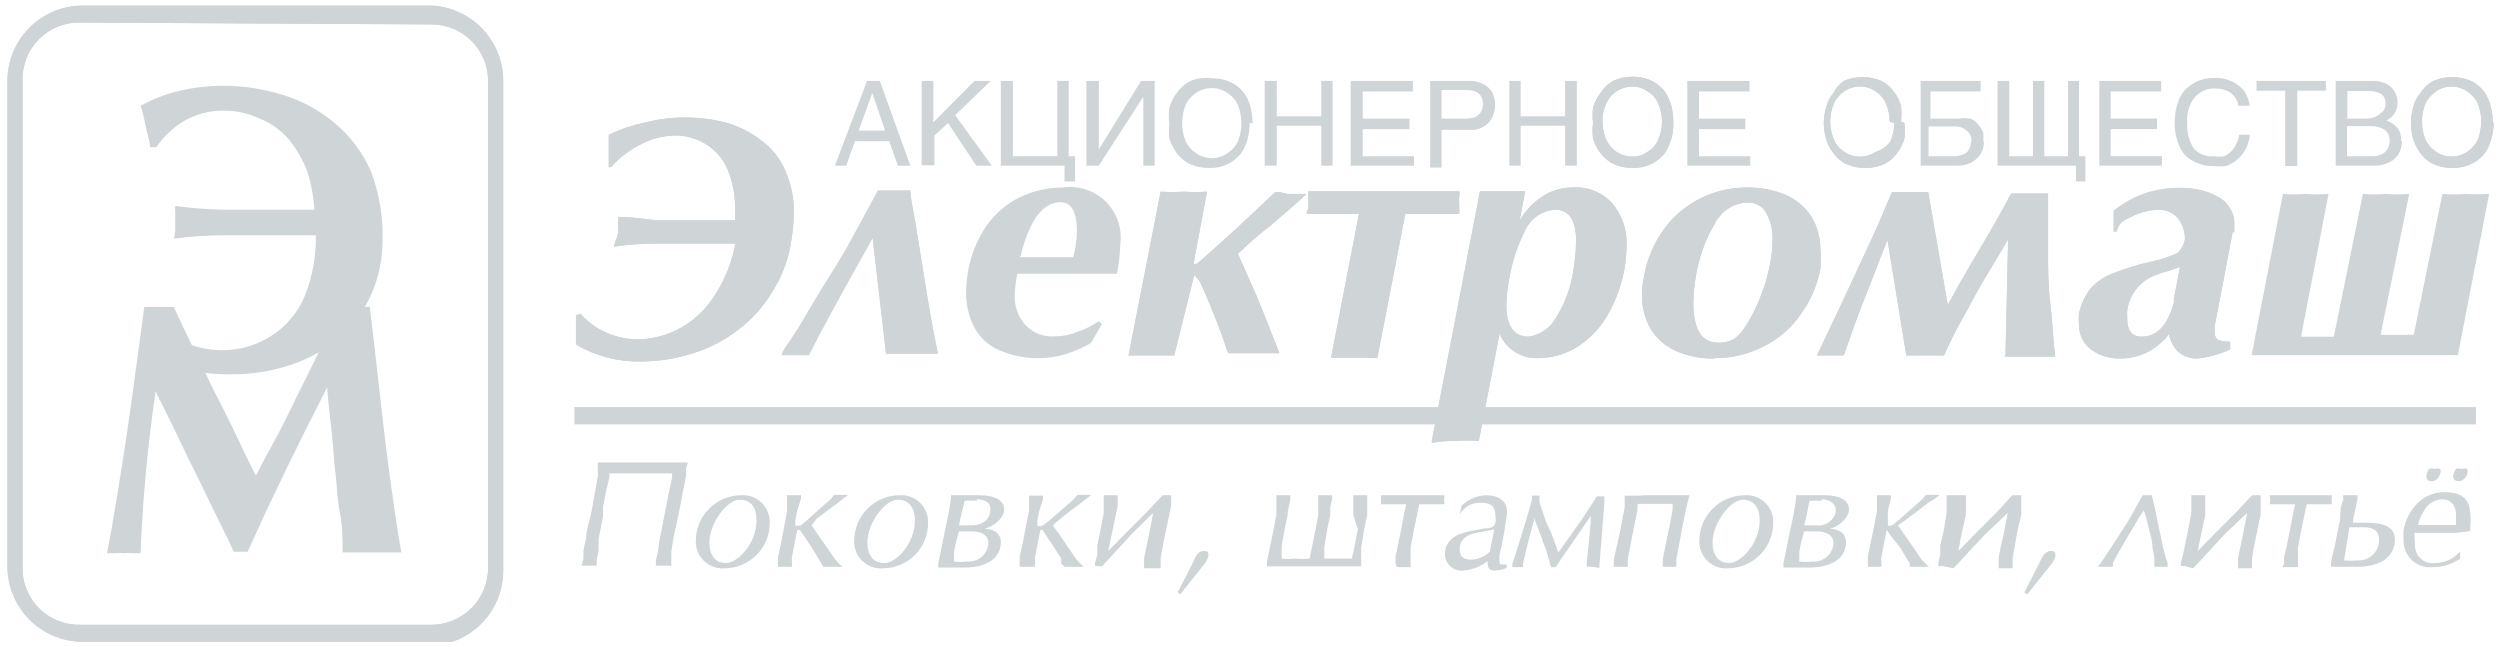 <?xml version="1.0" encoding="UTF-8"?> <svg xmlns="http://www.w3.org/2000/svg" width="224" height="58" viewBox="0 0 224 58" fill="none"> <g clip-path="url(#clip0_972_4688)"> <path d="M65.758 21.829H58.766C57.512 21.831 56.259 21.921 55.017 22.099C55.051 21.865 55.119 21.637 55.22 21.424C55.315 21.21 55.372 20.982 55.389 20.749C55.413 20.536 55.413 20.32 55.389 20.108V19.433C56.976 19.433 58.226 19.736 59.104 19.736H65.86C65.86 19.5 65.86 19.23 65.86 18.791C65.893 17.64 65.698 16.493 65.285 15.416C64.938 14.459 64.301 13.633 63.461 13.054C62.539 12.423 61.438 12.104 60.32 12.143C59.292 12.186 58.286 12.463 57.381 12.953C56.38 13.451 55.485 14.138 54.747 14.978H54.544V13.999C54.544 13.628 54.544 13.324 54.544 12.953C54.544 12.582 54.544 12.312 54.544 12.075C55.553 11.585 56.62 11.222 57.719 10.996C60.134 10.368 62.668 10.368 65.083 10.996C66.235 11.328 67.313 11.878 68.258 12.616C69.2 13.319 69.935 14.264 70.386 15.349C70.91 16.55 71.164 17.852 71.129 19.163C71.104 20.114 71.003 21.062 70.825 21.997C70.559 23.489 69.996 24.912 69.17 26.182C68.389 27.497 67.356 28.643 66.13 29.557C64.926 30.489 63.565 31.198 62.11 31.649C60.604 32.133 59.032 32.384 57.449 32.392C55.398 32.436 53.375 31.91 51.605 30.873V28.274L52.011 28.106C52.624 28.813 53.385 29.377 54.24 29.759C55.097 30.162 56.029 30.381 56.976 30.401C58.422 30.416 59.845 30.043 61.097 29.321C62.367 28.575 63.425 27.518 64.171 26.25C65.028 24.89 65.613 23.377 65.893 21.795" fill="#CFD4D7"></path> <path d="M65.758 21.829H58.766C57.512 21.831 56.259 21.921 55.017 22.099C55.051 21.865 55.119 21.637 55.22 21.424C55.315 21.21 55.372 20.982 55.389 20.749C55.413 20.536 55.413 20.32 55.389 20.108V19.433C56.976 19.433 58.226 19.736 59.104 19.736H65.86C65.86 19.5 65.86 19.23 65.86 18.791C65.893 17.64 65.698 16.493 65.285 15.416C64.938 14.459 64.301 13.633 63.461 13.054C62.539 12.423 61.438 12.104 60.32 12.143C59.292 12.186 58.286 12.463 57.381 12.953C56.38 13.451 55.485 14.138 54.747 14.978H54.544V13.999C54.544 13.628 54.544 13.324 54.544 12.953C54.544 12.582 54.544 12.312 54.544 12.075C55.553 11.585 56.62 11.222 57.719 10.996C60.134 10.368 62.668 10.368 65.083 10.996C66.235 11.328 67.313 11.878 68.258 12.616C69.2 13.319 69.935 14.264 70.386 15.349C70.91 16.55 71.164 17.852 71.129 19.163C71.104 20.114 71.003 21.062 70.825 21.997C70.559 23.489 69.996 24.912 69.17 26.182C68.389 27.497 67.356 28.643 66.13 29.557C64.926 30.489 63.565 31.198 62.11 31.649C60.604 32.133 59.032 32.384 57.449 32.392C55.398 32.436 53.375 31.91 51.605 30.873V28.274L52.011 28.106C52.624 28.813 53.385 29.377 54.24 29.759C55.097 30.162 56.029 30.381 56.976 30.401C58.422 30.416 59.845 30.043 61.097 29.321C62.367 28.575 63.425 27.518 64.171 26.25C65.028 24.89 65.613 23.377 65.893 21.795" fill="#CFD4D7"></path> <path d="M79.405 31.818L78.189 21.322C75.555 26.013 73.629 29.489 72.481 31.818H71.265H70.049C70.114 31.562 70.229 31.321 70.387 31.109C71.265 29.861 71.974 28.679 72.616 27.566C73.258 26.452 74.237 24.9 74.913 23.82C75.588 22.74 76.23 21.592 76.838 20.445C77.446 19.297 78.054 18.251 78.662 17.07H81.567C81.567 17.711 81.803 18.656 82.006 19.905C82.209 21.154 82.445 22.504 82.682 24.056C82.918 25.608 83.155 26.924 83.323 27.971C83.492 29.017 83.763 30.265 84.033 31.683H80.655H79.439" fill="#CFD4D7"></path> <path d="M79.405 31.818L78.189 21.322C75.555 26.013 73.629 29.489 72.481 31.818H71.265H70.049C70.114 31.562 70.229 31.321 70.387 31.109C71.265 29.861 71.974 28.679 72.616 27.566C73.258 26.452 74.237 24.9 74.913 23.82C75.588 22.74 76.23 21.592 76.838 20.445C77.446 19.297 78.054 18.251 78.662 17.07H81.567C81.567 17.711 81.803 18.656 82.006 19.905C82.209 21.154 82.445 22.504 82.682 24.056C82.918 25.608 83.155 26.924 83.323 27.971C83.492 29.017 83.763 30.265 84.033 31.683H80.655H79.439" fill="#CFD4D7"></path> <path d="M100.143 24.528H91.158C91.028 25.128 90.949 25.738 90.922 26.351C90.864 27.361 91.203 28.354 91.868 29.118C92.223 29.485 92.656 29.767 93.136 29.942C93.616 30.118 94.129 30.182 94.638 30.131C95.289 30.129 95.934 29.991 96.529 29.726C97.214 29.507 97.863 29.189 98.454 28.781L98.725 29.051L97.745 30.738C97.04 31.145 96.293 31.473 95.516 31.717C94.752 31.964 93.954 32.089 93.151 32.088C91.909 32.121 90.675 31.879 89.537 31.379C88.583 30.981 87.795 30.266 87.308 29.354C86.771 28.313 86.515 27.15 86.565 25.98C86.593 25.357 86.66 24.737 86.767 24.123C87.036 22.765 87.563 21.47 88.321 20.31C89.084 19.214 90.105 18.322 91.293 17.711C92.524 17.11 93.876 16.798 95.246 16.8C95.937 16.701 96.642 16.762 97.306 16.98C97.969 17.198 98.574 17.567 99.071 18.057C99.568 18.548 99.945 19.146 100.172 19.806C100.399 20.466 100.47 21.17 100.38 21.862C100.358 22.758 100.256 23.651 100.076 24.528M91.361 23.044H96.157C96.366 22.296 96.479 21.525 96.495 20.749C96.495 18.994 95.989 18.116 95.043 18.116C93.421 18.116 92.239 19.736 91.429 22.976" fill="#CFD4D7"></path> <path d="M101.123 31.818L103.994 17.171C104.681 17.218 105.369 17.218 106.055 17.171C106.752 17.219 107.452 17.219 108.149 17.171L106.933 23.651H107.203C107.609 23.347 108.149 22.841 108.757 22.301C109.365 21.761 110.108 21.086 110.818 20.445L112.473 18.893L114.263 17.205H114.634L115.344 17.374H116.121H116.526H117.066C116.323 18.083 115.276 18.994 113.925 20.141C112.873 20.948 111.869 21.816 110.919 22.74L112.608 26.553C113.182 27.937 113.858 29.624 114.634 31.649H113.486H111.189H110.041C109.359 29.596 108.57 27.579 107.676 25.608C107.543 25.237 107.309 24.91 107.001 24.663L105.21 31.852H104.163H100.988" fill="#CFD4D7"></path> <path d="M101.123 31.818L103.994 17.171C104.681 17.218 105.369 17.218 106.055 17.171C106.752 17.219 107.452 17.219 108.149 17.171L106.933 23.651H107.203C107.609 23.347 108.149 22.841 108.757 22.301C109.365 21.761 110.108 21.086 110.818 20.445L112.473 18.893L114.263 17.205H114.634L115.344 17.374H116.121H116.526H117.066C116.323 18.083 115.276 18.994 113.925 20.141C112.873 20.948 111.869 21.816 110.919 22.74L112.608 26.553C113.182 27.937 113.858 29.624 114.634 31.649H113.486H111.189H110.041C109.359 29.596 108.57 27.579 107.676 25.608C107.543 25.237 107.309 24.91 107.001 24.663L105.21 31.852H104.163H100.988" fill="#CFD4D7"></path> <path d="M130.544 19.163H129.429H127.909H125.916L123.417 32.054C123.079 32.082 122.741 32.082 122.403 32.054H120.309C119.961 32.08 119.611 32.08 119.262 32.054L121.762 19.163H119.802H118.147H117.066C117.075 18.992 117.134 18.828 117.235 18.69C117.235 18.42 117.235 18.251 117.235 18.15V17.644C117.235 17.408 117.235 17.273 117.235 17.138H130.746C130.784 17.304 130.784 17.477 130.746 17.644C130.72 17.823 130.72 18.005 130.746 18.184C130.746 18.184 130.746 18.454 130.746 18.69C130.769 18.847 130.769 19.006 130.746 19.163" fill="#CFD4D7"></path> <path d="M130.544 19.163H129.429H127.909H125.916L123.417 32.054C123.079 32.082 122.741 32.082 122.403 32.054H120.309C119.961 32.08 119.611 32.08 119.262 32.054L121.762 19.163H119.802H118.147H117.066C117.075 18.992 117.134 18.828 117.235 18.69C117.235 18.42 117.235 18.251 117.235 18.15V17.644C117.235 17.408 117.235 17.273 117.235 17.138H130.746C130.784 17.304 130.784 17.477 130.746 17.644C130.72 17.823 130.72 18.005 130.746 18.184C130.746 18.184 130.746 18.454 130.746 18.69C130.769 18.847 130.769 19.006 130.746 19.163" fill="#CFD4D7"></path> <path d="M128.281 39.546L132.605 17.138H136.658L136.151 19.77C136.653 18.905 137.346 18.166 138.178 17.61C138.972 17.091 139.898 16.81 140.847 16.8C141.517 16.744 142.192 16.842 142.819 17.088C143.446 17.334 144.007 17.72 144.461 18.218C145.334 19.253 145.791 20.576 145.744 21.93C145.732 22.676 145.664 23.421 145.542 24.157C145.257 25.712 144.684 27.2 143.853 28.544C143.164 29.637 142.227 30.55 141.117 31.21C140.087 31.794 138.922 32.096 137.739 32.088C137.02 32.108 136.311 31.909 135.708 31.517C135.105 31.125 134.635 30.559 134.361 29.894L132.503 39.512C131.818 39.453 131.129 39.453 130.443 39.512C129.835 39.512 129.126 39.512 128.315 39.681M136.962 30.164C137.466 30.09 137.947 29.902 138.368 29.616C138.789 29.329 139.14 28.952 139.394 28.511C140.145 27.314 140.66 25.985 140.914 24.596C141.093 23.604 141.195 22.6 141.218 21.592C141.218 19.736 140.576 18.791 139.36 18.791C138.782 18.822 138.224 19.012 137.748 19.339C137.271 19.667 136.894 20.119 136.658 20.647C135.996 21.933 135.53 23.309 135.273 24.731C135.095 25.586 134.993 26.456 134.969 27.329C134.969 29.186 135.645 30.164 136.962 30.164" fill="#CFD4D7"></path> <path d="M128.281 39.546L132.605 17.138H136.658L136.151 19.77C136.653 18.905 137.346 18.166 138.178 17.61C138.972 17.091 139.898 16.81 140.847 16.8C141.517 16.744 142.192 16.842 142.819 17.088C143.446 17.334 144.007 17.72 144.461 18.218C145.334 19.253 145.791 20.576 145.744 21.93C145.732 22.676 145.664 23.421 145.542 24.157C145.257 25.712 144.684 27.2 143.853 28.544C143.164 29.637 142.227 30.55 141.117 31.21C140.087 31.794 138.922 32.096 137.739 32.088C137.02 32.108 136.311 31.909 135.708 31.517C135.105 31.125 134.635 30.559 134.361 29.894L132.503 39.512C131.818 39.453 131.129 39.453 130.443 39.512C129.835 39.512 129.126 39.512 128.315 39.681M136.962 30.164C137.466 30.09 137.947 29.902 138.368 29.616C138.789 29.329 139.14 28.952 139.394 28.511C140.145 27.314 140.66 25.985 140.914 24.596C141.093 23.604 141.195 22.6 141.218 21.592C141.218 19.736 140.576 18.791 139.36 18.791C138.782 18.822 138.224 19.012 137.748 19.339C137.271 19.667 136.894 20.119 136.658 20.647C135.996 21.933 135.53 23.309 135.273 24.731C135.095 25.586 134.993 26.456 134.969 27.329C134.969 29.186 135.645 30.164 136.962 30.164" fill="#CFD4D7"></path> <path d="M153.546 32.122C152.384 32.146 151.231 31.916 150.169 31.447C149.236 31.033 148.448 30.352 147.905 29.489C147.373 28.567 147.104 27.517 147.129 26.452C147.119 25.896 147.176 25.341 147.297 24.798C147.498 23.61 147.91 22.467 148.513 21.424C149.571 19.553 151.259 18.118 153.276 17.374C154.357 16.977 155.502 16.782 156.654 16.8C157.814 16.792 158.964 17.022 160.032 17.475C160.954 17.888 161.739 18.555 162.295 19.399C162.849 20.313 163.131 21.367 163.105 22.436C163.17 22.985 163.17 23.54 163.105 24.09C162.824 25.579 162.213 26.986 161.315 28.207C160.457 29.439 159.293 30.427 157.937 31.076C156.621 31.75 155.161 32.098 153.681 32.088M156.586 18.15C155.983 18.167 155.396 18.345 154.885 18.666C154.374 18.986 153.959 19.437 153.681 19.973C152.816 21.426 152.232 23.028 151.959 24.697C151.816 25.5 151.737 26.312 151.722 27.127C151.722 29.489 152.465 30.704 153.952 30.704C155.438 30.704 155.978 29.996 156.823 28.544C157.676 26.995 158.28 25.321 158.613 23.584C158.746 22.905 158.813 22.216 158.816 21.525C158.863 20.666 158.663 19.811 158.241 19.061C158.078 18.77 157.836 18.531 157.544 18.37C157.251 18.209 156.92 18.133 156.586 18.15" fill="#CFD4D7"></path> <path d="M153.546 32.122C152.384 32.146 151.231 31.916 150.169 31.447C149.236 31.033 148.448 30.352 147.905 29.489C147.373 28.567 147.104 27.517 147.129 26.452C147.119 25.896 147.176 25.341 147.297 24.798C147.498 23.61 147.91 22.467 148.513 21.424C149.571 19.553 151.259 18.118 153.276 17.374C154.357 16.977 155.502 16.782 156.654 16.8C157.814 16.792 158.964 17.022 160.032 17.475C160.954 17.888 161.739 18.555 162.295 19.399C162.849 20.313 163.131 21.367 163.105 22.436C163.17 22.985 163.17 23.54 163.105 24.09C162.824 25.579 162.213 26.986 161.315 28.207C160.457 29.439 159.293 30.427 157.937 31.076C156.621 31.75 155.161 32.098 153.681 32.088M156.586 18.15C155.983 18.167 155.396 18.345 154.885 18.666C154.374 18.986 153.959 19.437 153.681 19.973C152.816 21.426 152.232 23.028 151.959 24.697C151.816 25.5 151.737 26.312 151.722 27.127C151.722 29.489 152.465 30.704 153.952 30.704C155.438 30.704 155.978 29.996 156.823 28.544C157.676 26.995 158.28 25.321 158.613 23.584C158.746 22.905 158.813 22.216 158.816 21.525C158.863 20.666 158.663 19.811 158.241 19.061C158.078 18.77 157.836 18.531 157.544 18.37C157.251 18.209 156.92 18.133 156.586 18.15" fill="#CFD4D7"></path> <path d="M179.69 31.818L179.926 21.457L177.629 25.305C177.055 26.25 176.515 27.363 175.873 28.477C175.231 29.591 174.691 30.738 174.184 31.852H170.806L169.117 21.491C168.273 23.651 167.563 25.507 166.955 27.026C166.347 28.544 165.807 30.164 165.199 31.852H162.801C163.24 30.907 163.949 29.388 164.929 27.363L167.361 22.132C168.036 20.715 168.746 19.061 169.523 17.205H169.995H170.637H171.921H172.326H172.765L174.522 27.329L175.636 25.305L177.089 22.807C177.73 21.727 178.338 20.715 178.845 19.804C179.352 18.892 179.825 18.049 180.196 17.34H180.635H181.041H182.662H183.067H183.506C183.506 19.297 183.506 21.019 183.506 22.503C183.506 23.988 183.506 25.608 183.709 27.228C183.912 28.848 183.946 30.401 184.148 31.953H180.77H179.622" fill="#CFD4D7"></path> <path d="M179.69 31.818L179.926 21.457L177.629 25.305C177.055 26.25 176.515 27.363 175.873 28.477C175.231 29.591 174.691 30.738 174.184 31.852H170.806L169.117 21.491C168.273 23.651 167.563 25.507 166.955 27.026C166.347 28.544 165.807 30.164 165.199 31.852H162.801C163.24 30.907 163.949 29.388 164.929 27.363L167.361 22.132C168.036 20.715 168.746 19.061 169.523 17.205H169.995H170.637H171.921H172.326H172.765L174.522 27.329L175.636 25.305L177.089 22.807C177.73 21.727 178.338 20.715 178.845 19.804C179.352 18.892 179.825 18.049 180.196 17.34H180.635H181.041H182.662H183.067H183.506C183.506 19.297 183.506 21.019 183.506 22.503C183.506 23.988 183.506 25.608 183.709 27.228C183.912 28.848 183.946 30.401 184.148 31.953H180.77H179.622" fill="#CFD4D7"></path> <path d="M200.058 20.749L198.437 29.219C198.424 29.41 198.424 29.602 198.437 29.793C198.429 29.914 198.449 30.034 198.496 30.146C198.543 30.257 198.615 30.356 198.707 30.434C199.062 30.571 199.442 30.629 199.822 30.603V31.312C198.894 31.743 197.901 32.016 196.883 32.122C196.27 32.138 195.67 31.935 195.194 31.548C194.746 31.113 194.449 30.545 194.35 29.928C193.831 30.599 193.175 31.151 192.424 31.548C191.68 31.921 190.859 32.118 190.026 32.122C189.087 32.158 188.161 31.886 187.392 31.346C187.044 31.087 186.763 30.751 186.569 30.364C186.376 29.977 186.276 29.551 186.277 29.118C186.244 28.781 186.244 28.442 186.277 28.106C186.442 27.296 186.788 26.535 187.29 25.878C187.841 25.257 188.537 24.782 189.317 24.495C190.415 24.062 191.544 23.712 192.695 23.448C193.522 23.287 194.328 23.027 195.093 22.672C195.446 22.353 195.683 21.926 195.768 21.457C195.789 20.745 195.548 20.049 195.093 19.5C194.876 19.271 194.614 19.089 194.323 18.967C194.033 18.845 193.719 18.785 193.404 18.791C192.804 18.809 192.211 18.922 191.647 19.129C191.101 19.326 190.579 19.586 190.094 19.905C189.875 20.142 189.724 20.434 189.655 20.749H189.384V18.892C190.183 18.241 191.085 17.728 192.053 17.374C193.062 17.02 194.124 16.838 195.194 16.834C195.807 16.82 196.419 16.877 197.018 17.003C197.576 17.102 198.113 17.296 198.606 17.576C199.082 17.791 199.482 18.144 199.754 18.589C200.063 19.033 200.218 19.567 200.193 20.108C200.193 20.31 200.193 20.58 200.193 20.85M194.755 26.891L195.329 23.921L194.35 24.258C193.924 24.363 193.506 24.498 193.1 24.663C192.752 24.802 192.423 24.984 192.12 25.203C191.3 25.829 190.756 26.749 190.6 27.768C190.584 28.038 190.584 28.308 190.6 28.578C190.6 29.624 191.039 30.164 191.884 30.164C193.336 30.164 194.316 29.051 194.856 26.79" fill="#CFD4D7"></path> <path d="M200.058 20.749L198.437 29.219C198.424 29.41 198.424 29.602 198.437 29.793C198.429 29.914 198.449 30.034 198.496 30.146C198.543 30.257 198.615 30.356 198.707 30.434C199.062 30.571 199.442 30.629 199.822 30.603V31.312C198.894 31.743 197.901 32.016 196.883 32.122C196.27 32.138 195.67 31.935 195.194 31.548C194.746 31.113 194.449 30.545 194.35 29.928C193.831 30.599 193.175 31.151 192.424 31.548C191.68 31.921 190.859 32.118 190.026 32.122C189.087 32.158 188.161 31.886 187.392 31.346C187.044 31.087 186.763 30.751 186.569 30.364C186.376 29.977 186.276 29.551 186.277 29.118C186.244 28.781 186.244 28.442 186.277 28.106C186.442 27.296 186.788 26.535 187.29 25.878C187.841 25.257 188.537 24.782 189.317 24.495C190.415 24.062 191.544 23.712 192.695 23.448C193.522 23.287 194.328 23.027 195.093 22.672C195.446 22.353 195.683 21.926 195.768 21.457C195.789 20.745 195.548 20.049 195.093 19.5C194.876 19.271 194.614 19.089 194.323 18.967C194.033 18.845 193.719 18.785 193.404 18.791C192.804 18.809 192.211 18.922 191.647 19.129C191.101 19.326 190.579 19.586 190.094 19.905C189.875 20.142 189.724 20.434 189.655 20.749H189.384V18.892C190.183 18.241 191.085 17.728 192.053 17.374C193.062 17.02 194.124 16.838 195.194 16.834C195.807 16.82 196.419 16.877 197.018 17.003C197.576 17.102 198.113 17.296 198.606 17.576C199.082 17.791 199.482 18.144 199.754 18.589C200.063 19.033 200.218 19.567 200.193 20.108C200.193 20.31 200.193 20.58 200.193 20.85M194.755 26.891L195.329 23.921L194.35 24.258C193.924 24.363 193.506 24.498 193.1 24.663C192.752 24.802 192.423 24.984 192.12 25.203C191.3 25.829 190.756 26.749 190.6 27.768C190.584 28.038 190.584 28.308 190.6 28.578C190.6 29.624 191.039 30.164 191.884 30.164C193.336 30.164 194.316 29.051 194.856 26.79" fill="#CFD4D7"></path> <path d="M220.224 31.818H218.029H214.415H211.037C206.713 31.818 203.606 31.818 201.748 31.818L204.552 17.374C205.215 17.431 205.881 17.431 206.544 17.374C207.242 17.427 207.942 17.427 208.639 17.374L206.173 30.164H209.112L211.712 17.374C212.398 17.44 213.088 17.44 213.773 17.374C214.47 17.427 215.17 17.427 215.867 17.374L213.3 29.996H216.272L218.84 17.374C219.536 17.431 220.237 17.431 220.934 17.374C221.631 17.414 222.33 17.414 223.028 17.374L220.224 31.818Z" fill="#CFD4D7"></path> <path d="M81.566 14.843H80.451L79.674 12.649H76.601L75.824 14.843H74.811L77.682 7.25H78.83L81.566 14.843ZM79.303 11.704L78.154 8.329L76.939 11.704H79.303Z" fill="#CFD4D7"></path> <path d="M88.863 14.843H87.478L84.945 11.029L83.728 12.143V14.809H82.58V7.25H83.627V10.962L87.309 7.25H88.761L85.586 10.321L88.863 14.843Z" fill="#CFD4D7"></path> <path d="M96.328 16.26H95.382V14.843H89.674V7.25H90.755V13.999H94.74V7.25H95.754V13.999H96.328V16.294V16.26Z" fill="#CFD4D7"></path> <path d="M103.42 14.843H102.44V8.667L98.454 14.843H97.34V7.25H98.454V13.392L102.238 7.25H103.454V14.843H103.42Z" fill="#CFD4D7"></path> <path d="M111.966 11.029C111.975 11.496 111.918 11.962 111.797 12.413C111.691 12.874 111.496 13.309 111.223 13.695C110.888 14.143 110.448 14.501 109.941 14.736C109.434 14.972 108.876 15.078 108.318 15.045C107.712 15.058 107.111 14.931 106.561 14.674C106.11 14.439 105.717 14.104 105.413 13.695C105.139 13.3 104.923 12.869 104.771 12.413C104.724 11.953 104.724 11.489 104.771 11.029C104.709 10.57 104.709 10.105 104.771 9.646C104.909 9.184 105.126 8.75 105.413 8.363C105.729 7.893 106.159 7.51 106.663 7.25C107.275 7.012 107.937 6.931 108.588 7.013C109.183 7.001 109.773 7.128 110.311 7.385C110.775 7.616 111.179 7.951 111.493 8.363C111.76 8.753 111.954 9.187 112.067 9.646C112.169 10.1 112.226 10.564 112.236 11.029M111.223 11.029C111.226 10.475 111.123 9.925 110.919 9.409C110.718 8.964 110.388 8.588 109.973 8.329C109.568 8.044 109.084 7.89 108.588 7.891C108.082 7.892 107.588 8.045 107.169 8.329C106.762 8.598 106.436 8.971 106.224 9.409C106.029 9.928 105.926 10.476 105.92 11.029C105.912 11.584 106.016 12.135 106.224 12.649C106.436 13.088 106.762 13.461 107.169 13.729C107.588 14.014 108.082 14.166 108.588 14.168C109.084 14.168 109.568 14.015 109.973 13.729C110.388 13.471 110.718 13.095 110.919 12.649C111.129 12.136 111.233 11.584 111.223 11.029" fill="#CFD4D7"></path> <path d="M119.398 14.843H118.385V11.265H114.399V14.843H113.318V7.25H114.399V10.422H118.385V7.25H119.398V14.843Z" fill="#CFD4D7"></path> <path d="M126.66 14.843H121.02V7.25H126.593V8.194H122.1V10.624H126.289V11.569H122.1V13.999H126.694V14.877L126.66 14.843Z" fill="#CFD4D7"></path> <path d="M133.956 9.376C133.972 9.968 133.767 10.545 133.382 10.996C133.166 11.222 132.903 11.396 132.61 11.508C132.318 11.618 132.005 11.663 131.693 11.637H129.16V15.012H128.146V7.25H131.693C132.103 7.243 132.509 7.335 132.875 7.52C133.23 7.685 133.526 7.956 133.72 8.296C133.874 8.623 133.954 8.98 133.956 9.342M132.875 9.342C132.875 8.498 132.369 8.06 131.355 8.06H129.16V10.624H131.355C132.369 10.624 132.875 10.152 132.875 9.241" fill="#CFD4D7"></path> <path d="M141.284 14.843H140.237V11.265H136.252V14.843H135.238V7.25H136.252V10.422H140.237V7.25H141.284V14.843Z" fill="#CFD4D7"></path> <path d="M149.932 11.029C149.941 11.496 149.884 11.962 149.763 12.413C149.628 12.863 149.435 13.294 149.189 13.695C148.867 14.1 148.464 14.433 148.007 14.674C147.459 14.934 146.857 15.062 146.251 15.045C145.656 15.054 145.066 14.927 144.528 14.674C144.076 14.439 143.683 14.104 143.379 13.695C143.093 13.308 142.875 12.874 142.738 12.413C142.673 11.954 142.673 11.488 142.738 11.029C142.676 10.57 142.676 10.105 142.738 9.646C142.875 9.184 143.093 8.75 143.379 8.363C143.667 7.905 144.061 7.524 144.528 7.25C145.065 6.993 145.655 6.866 146.251 6.878C146.857 6.862 147.459 6.989 148.007 7.25C148.471 7.481 148.876 7.816 149.189 8.228C149.442 8.625 149.636 9.057 149.763 9.511C149.865 9.965 149.922 10.429 149.932 10.894M148.919 10.894C148.911 10.338 148.796 9.788 148.581 9.274C148.392 8.821 148.06 8.442 147.635 8.194C147.232 7.905 146.747 7.751 146.251 7.756C145.744 7.757 145.25 7.91 144.832 8.194C144.426 8.455 144.108 8.831 143.92 9.274C143.682 9.781 143.566 10.335 143.582 10.894C143.587 11.451 143.701 12.002 143.92 12.514C144.121 12.964 144.448 13.347 144.861 13.616C145.275 13.886 145.757 14.03 146.251 14.033C146.747 14.038 147.232 13.884 147.635 13.594C148.06 13.346 148.392 12.967 148.581 12.514C148.803 12.003 148.918 11.452 148.919 10.894" fill="#CFD4D7"></path> <path d="M149.932 11.029C149.941 11.496 149.884 11.962 149.763 12.413C149.628 12.863 149.435 13.294 149.189 13.695C148.867 14.1 148.464 14.433 148.007 14.674C147.459 14.934 146.857 15.062 146.251 15.045C145.656 15.054 145.066 14.927 144.528 14.674C144.076 14.439 143.683 14.104 143.379 13.695C143.093 13.308 142.875 12.874 142.738 12.413C142.673 11.954 142.673 11.488 142.738 11.029C142.676 10.57 142.676 10.105 142.738 9.646C142.875 9.184 143.093 8.75 143.379 8.363C143.667 7.905 144.061 7.524 144.528 7.25C145.065 6.993 145.655 6.866 146.251 6.878C146.857 6.862 147.459 6.989 148.007 7.25C148.471 7.481 148.876 7.816 149.189 8.228C149.442 8.625 149.636 9.057 149.763 9.511C149.865 9.965 149.922 10.429 149.932 10.894M148.919 10.894C148.911 10.338 148.796 9.788 148.581 9.274C148.392 8.821 148.06 8.442 147.635 8.194C147.232 7.905 146.747 7.751 146.251 7.756C145.744 7.757 145.25 7.91 144.832 8.194C144.426 8.455 144.108 8.831 143.92 9.274C143.682 9.781 143.566 10.335 143.582 10.894C143.587 11.451 143.701 12.002 143.92 12.514C144.121 12.964 144.448 13.347 144.861 13.616C145.275 13.886 145.757 14.03 146.251 14.033C146.747 14.038 147.232 13.884 147.635 13.594C148.06 13.346 148.392 12.967 148.581 12.514C148.803 12.003 148.918 11.452 148.919 10.894" fill="#CFD4D7"></path> <path d="M156.856 14.843H151.182V7.25H156.755V8.194H152.229V10.624H156.383V11.569H152.229V13.999H156.823V14.877L156.856 14.843Z" fill="#CFD4D7"></path> <path d="M170.639 11.029C170.686 11.489 170.686 11.953 170.639 12.413C170.508 12.877 170.29 13.312 169.997 13.695C169.708 14.105 169.326 14.44 168.882 14.674C168.334 14.934 167.732 15.062 167.126 15.045C166.519 15.058 165.918 14.931 165.369 14.674C164.926 14.44 164.544 14.105 164.255 13.695C163.951 13.319 163.732 12.881 163.613 12.413C163.482 11.963 163.414 11.498 163.41 11.029C163.416 10.561 163.484 10.096 163.613 9.646C163.722 9.174 163.942 8.734 164.255 8.363C164.479 7.924 164.803 7.542 165.2 7.25C165.735 7.023 166.309 6.906 166.889 6.906C167.47 6.906 168.044 7.023 168.578 7.25C169.029 7.473 169.414 7.81 169.693 8.228C169.996 8.605 170.215 9.042 170.335 9.511C170.38 9.971 170.38 10.434 170.335 10.894M169.321 10.894C169.313 10.338 169.199 9.788 168.983 9.274C168.795 8.831 168.477 8.455 168.071 8.194C167.654 7.907 167.16 7.753 166.653 7.753C166.146 7.753 165.651 7.907 165.234 8.194C164.828 8.455 164.511 8.831 164.322 9.274C164.1 9.786 163.985 10.337 163.984 10.894C163.989 11.451 164.104 12.002 164.322 12.514C164.511 12.958 164.828 13.334 165.234 13.594C165.651 13.882 166.146 14.035 166.653 14.035C167.16 14.035 167.654 13.882 168.071 13.594C168.607 13.441 169.073 13.107 169.389 12.649C169.611 12.138 169.726 11.587 169.727 11.029" fill="#CFD4D7"></path> <path d="M170.639 11.029C170.686 11.489 170.686 11.953 170.639 12.413C170.508 12.877 170.29 13.312 169.997 13.695C169.708 14.105 169.326 14.44 168.882 14.674C168.334 14.934 167.732 15.062 167.126 15.045C166.519 15.058 165.918 14.931 165.369 14.674C164.926 14.44 164.544 14.105 164.255 13.695C163.951 13.319 163.732 12.881 163.613 12.413C163.482 11.963 163.414 11.498 163.41 11.029C163.416 10.561 163.484 10.096 163.613 9.646C163.722 9.174 163.942 8.734 164.255 8.363C164.479 7.924 164.803 7.542 165.2 7.25C165.735 7.023 166.309 6.906 166.889 6.906C167.47 6.906 168.044 7.023 168.578 7.25C169.029 7.473 169.414 7.81 169.693 8.228C169.996 8.605 170.215 9.042 170.335 9.511C170.38 9.971 170.38 10.434 170.335 10.894M169.321 10.894C169.313 10.338 169.199 9.788 168.983 9.274C168.795 8.831 168.477 8.455 168.071 8.194C167.654 7.907 167.16 7.753 166.653 7.753C166.146 7.753 165.651 7.907 165.234 8.194C164.828 8.455 164.511 8.831 164.322 9.274C164.1 9.786 163.985 10.337 163.984 10.894C163.989 11.451 164.104 12.002 164.322 12.514C164.511 12.958 164.828 13.334 165.234 13.594C165.651 13.882 166.146 14.035 166.653 14.035C167.16 14.035 167.654 13.882 168.071 13.594C168.607 13.441 169.073 13.107 169.389 12.649C169.611 12.138 169.726 11.587 169.727 11.029" fill="#CFD4D7"></path> <path d="M177.764 12.683C177.768 13.075 177.663 13.46 177.46 13.797C177.247 14.121 176.957 14.387 176.616 14.573C176.257 14.745 175.866 14.837 175.468 14.843H172.09V7.25H177.46V8.194H172.968V10.624H175.501C175.849 10.573 176.201 10.573 176.548 10.624C176.83 10.736 177.075 10.923 177.258 11.164C177.443 11.374 177.591 11.614 177.697 11.873C177.733 12.142 177.733 12.414 177.697 12.683M176.65 12.683C176.663 12.48 176.623 12.277 176.534 12.093C176.445 11.91 176.311 11.753 176.143 11.637C175.822 11.402 175.425 11.294 175.028 11.333H172.799V13.999H175.062C175.455 14.001 175.84 13.896 176.177 13.695C176.312 13.572 176.419 13.42 176.489 13.251C176.559 13.082 176.591 12.899 176.582 12.717" fill="#CFD4D7"></path> <path d="M186.952 16.26H186.006V14.843H178.98V7.25H180.028V13.999H182.156V7.25H183.169V13.999H185.297V7.25H186.276V13.999H186.851V16.294L186.952 16.26Z" fill="#CFD4D7"></path> <path d="M193.709 14.843H188.102V7.25H193.641V8.194H189.115V10.624H193.27V11.569H189.115V13.999H193.709V14.843Z" fill="#CFD4D7"></path> <path d="M201.577 12.075C201.532 12.79 201.246 13.468 200.767 13.999C200.413 14.387 199.974 14.688 199.483 14.877C199.079 14.921 198.671 14.921 198.267 14.877C197.827 14.9 197.387 14.819 196.984 14.64C196.574 14.5 196.196 14.282 195.869 13.999C195.522 13.637 195.268 13.197 195.126 12.717C194.922 12.132 194.83 11.513 194.856 10.894C194.861 10.357 194.94 9.823 195.092 9.308C195.232 8.834 195.474 8.396 195.801 8.026C196.139 7.706 196.527 7.443 196.95 7.25C197.412 7.067 197.905 6.975 198.402 6.98C198.962 6.956 199.52 7.072 200.024 7.317C200.464 7.526 200.846 7.839 201.138 8.228C201.366 8.611 201.515 9.036 201.577 9.477H200.564C200.526 9.232 200.437 8.997 200.304 8.788C200.17 8.579 199.994 8.4 199.787 8.262C199.376 8.029 198.909 7.912 198.436 7.925C197.995 7.911 197.56 8.028 197.186 8.262C196.794 8.498 196.486 8.852 196.308 9.274C196.048 9.785 195.931 10.357 195.97 10.928C195.917 11.755 196.118 12.579 196.545 13.29C196.782 13.549 197.077 13.748 197.405 13.871C197.734 13.994 198.087 14.038 198.436 13.999C198.714 14.063 199.003 14.063 199.281 13.999C199.601 13.858 199.88 13.637 200.091 13.358C200.376 12.983 200.562 12.542 200.632 12.075H201.577Z" fill="#CFD4D7"></path> <path d="M208.401 8.127H205.834V14.877H204.753V8.127H202.186V7.25H208.401V8.194V8.127Z" fill="#CFD4D7"></path> <path d="M215.224 12.616C215.227 13.003 215.134 13.386 214.954 13.729C214.758 14.088 214.45 14.373 214.076 14.539C213.639 14.766 213.149 14.871 212.657 14.843H209.279V7.25H212.657C213.067 7.246 213.472 7.339 213.839 7.52C214.136 7.671 214.383 7.906 214.549 8.194C214.74 8.497 214.834 8.85 214.819 9.207C214.827 9.542 214.734 9.872 214.554 10.154C214.374 10.437 214.113 10.659 213.806 10.793C214.183 10.917 214.52 11.138 214.785 11.434C214.921 11.603 215.022 11.798 215.08 12.007C215.138 12.216 215.153 12.434 215.123 12.649M213.738 9.274C213.753 9.114 213.727 8.952 213.662 8.804C213.597 8.657 213.495 8.528 213.366 8.431C212.996 8.223 212.573 8.13 212.15 8.161H210.326V10.624H212.15C212.577 10.609 212.985 10.441 213.299 10.152C213.454 10.052 213.577 9.91 213.655 9.743C213.732 9.575 213.761 9.39 213.738 9.207M214.11 12.582C214.11 11.772 213.535 11.299 212.319 11.299H210.293V13.999H212.488C212.925 14.028 213.358 13.896 213.704 13.628C213.844 13.486 213.952 13.317 214.022 13.131C214.092 12.945 214.121 12.746 214.11 12.548" fill="#CFD4D7"></path> <path d="M223.433 11.029C223.43 11.498 223.362 11.963 223.231 12.413C223.124 12.874 222.929 13.309 222.656 13.695C222.343 14.108 221.938 14.443 221.474 14.674C220.926 14.934 220.324 15.062 219.718 15.045C219.112 15.05 218.513 14.923 217.961 14.674C217.518 14.44 217.136 14.105 216.847 13.695C216.56 13.308 216.343 12.874 216.205 12.413C216.084 11.962 216.027 11.496 216.036 11.029C216.029 10.563 216.086 10.097 216.205 9.646C216.315 9.174 216.534 8.734 216.847 8.363C217.137 7.896 217.545 7.512 218.029 7.25C218.563 7.023 219.137 6.906 219.718 6.906C220.298 6.906 220.872 7.023 221.407 7.25C221.871 7.481 222.275 7.816 222.589 8.228C222.855 8.618 223.05 9.052 223.163 9.511C223.275 9.964 223.343 10.428 223.366 10.894M222.319 10.894C222.322 10.34 222.219 9.79 222.015 9.274C221.803 8.836 221.476 8.463 221.069 8.194C220.65 7.91 220.156 7.757 219.65 7.756C219.154 7.751 218.668 7.905 218.265 8.194C217.858 8.463 217.532 8.836 217.32 9.274C217.109 9.788 217.006 10.339 217.016 10.894C217.008 11.449 217.112 12 217.32 12.514C217.532 12.953 217.858 13.326 218.265 13.594C218.67 13.88 219.154 14.033 219.65 14.033C220.156 14.031 220.65 13.879 221.069 13.594C221.476 13.326 221.803 12.953 222.015 12.514C222.21 11.996 222.312 11.448 222.319 10.894" fill="#CFD4D7"></path> <path d="M223.433 11.029C223.43 11.498 223.362 11.963 223.231 12.413C223.124 12.874 222.929 13.309 222.656 13.695C222.343 14.108 221.938 14.443 221.474 14.674C220.926 14.934 220.324 15.062 219.718 15.045C219.112 15.05 218.513 14.923 217.961 14.674C217.518 14.44 217.136 14.105 216.847 13.695C216.56 13.308 216.343 12.874 216.205 12.413C216.084 11.962 216.027 11.496 216.036 11.029C216.029 10.563 216.086 10.097 216.205 9.646C216.315 9.174 216.534 8.734 216.847 8.363C217.137 7.896 217.545 7.512 218.029 7.25C218.563 7.023 219.137 6.906 219.718 6.906C220.298 6.906 220.872 7.023 221.407 7.25C221.871 7.481 222.275 7.816 222.589 8.228C222.855 8.618 223.05 9.052 223.163 9.511C223.275 9.964 223.343 10.428 223.366 10.894M222.319 10.894C222.322 10.34 222.219 9.79 222.015 9.274C221.803 8.836 221.476 8.463 221.069 8.194C220.65 7.91 220.156 7.757 219.65 7.756C219.154 7.751 218.668 7.905 218.265 8.194C217.858 8.463 217.532 8.836 217.32 9.274C217.109 9.788 217.006 10.339 217.016 10.894C217.008 11.449 217.112 12 217.32 12.514C217.532 12.953 217.858 13.326 218.265 13.594C218.67 13.88 219.154 14.033 219.65 14.033C220.156 14.031 220.65 13.879 221.069 13.594C221.476 13.326 221.803 12.953 222.015 12.514C222.21 11.996 222.312 11.448 222.319 10.894" fill="#CFD4D7"></path> <path d="M7.256 2.019C6.562 1.995 5.87 2.114 5.225 2.369C4.579 2.623 3.992 3.008 3.501 3.498C3.01 3.989 2.625 4.575 2.371 5.22C2.116 5.866 1.997 6.556 2.02 7.25V51.122C2.073 52.459 2.653 53.72 3.634 54.631C4.615 55.541 5.917 56.027 7.256 55.981H38.669C40.016 55.972 41.304 55.432 42.254 54.477C43.203 53.522 43.736 52.231 43.735 50.885V7.25C43.735 5.907 43.202 4.619 42.252 3.67C41.301 2.721 40.013 2.187 38.669 2.187L7.256 2.019ZM38.669 57.5H7.256C5.493 57.456 3.818 56.725 2.588 55.464C1.357 54.203 0.668 52.512 0.669 50.75V7.25C0.668 5.488 1.357 3.797 2.588 2.536C3.818 1.275 5.493 0.544 7.256 0.5L38.669 0.5C40.401 0.587 42.034 1.336 43.229 2.592C44.423 3.849 45.089 5.516 45.087 7.25V51.122C45.087 52.883 44.399 54.575 43.168 55.836C41.937 57.097 40.262 57.827 38.5 57.871" fill="#CFD4D7"></path> <path d="M28.299 21.086H20.024C18.544 21.08 17.065 21.181 15.599 21.39C15.614 21.174 15.648 20.959 15.7 20.749C15.7 20.377 15.7 20.141 15.7 19.973C15.7 19.804 15.7 19.567 15.7 19.196C15.678 18.949 15.678 18.701 15.7 18.454C17.168 18.65 18.645 18.763 20.125 18.791H28.164C28.101 17.621 27.885 16.464 27.523 15.349C27.131 14.326 26.584 13.37 25.901 12.514C25.19 11.68 24.285 11.031 23.267 10.624C22.211 10.129 21.055 9.886 19.889 9.916C18.703 9.927 17.541 10.241 16.511 10.827C15.514 11.421 14.661 12.228 14.011 13.189H13.437C13.437 12.582 13.167 11.941 13.032 11.232C12.897 10.523 12.762 9.916 12.593 9.477C13.657 8.894 14.792 8.452 15.97 8.161C19.098 7.421 22.369 7.549 25.428 8.532C27.101 9.048 28.653 9.898 29.988 11.029C31.393 12.195 32.504 13.675 33.231 15.349C33.967 17.276 34.323 19.328 34.278 21.39C34.298 23.108 33.953 24.81 33.265 26.384C32.611 27.84 31.655 29.139 30.461 30.198C29.196 31.295 27.727 32.132 26.138 32.662C24.409 33.251 22.594 33.547 20.767 33.539C18.298 33.593 15.853 33.048 13.64 31.953L12.863 28.848L13.336 28.679C14.229 29.477 15.244 30.126 16.342 30.603C17.406 31.081 18.554 31.345 19.72 31.379C21.36 31.419 22.974 30.959 24.347 30.063C25.685 29.207 26.724 27.957 27.32 26.486C28.003 24.769 28.336 22.933 28.299 21.086" fill="#CFD4D7"></path> <path d="M22.928 42.617C23.097 42.347 23.536 41.369 24.381 39.884C25.225 38.399 25.934 36.88 26.61 35.496C27.285 34.113 27.995 32.763 28.637 31.379C29.278 29.996 29.92 28.713 30.393 27.532L30.9 27.498H31.643H32.589H33.129C33.399 29.793 33.703 32.223 33.973 34.754C34.244 37.285 34.48 39.108 34.615 40.255C34.75 41.402 34.953 42.853 35.189 44.541C35.426 46.228 35.662 47.916 35.966 49.502H34.581H31.98H30.697C30.697 48.321 30.697 47.072 30.427 45.756C30.157 44.44 30.19 43.292 30.055 42.381C29.92 41.47 29.886 40.187 29.751 39.006C29.616 37.825 29.447 36.441 29.312 34.72C28.873 35.53 28.332 36.711 27.589 38.095L25.664 42.01L23.806 45.891L22.185 49.434H20.935C20.598 48.658 20.057 47.544 19.314 46.059C18.571 44.575 18.03 43.36 17.591 42.516C17.152 41.672 16.578 40.457 15.767 38.77C14.957 37.083 14.315 35.868 13.943 35.058C13.238 39.868 12.787 44.712 12.592 49.569H11.849C11.602 49.542 11.353 49.542 11.106 49.569C10.859 49.542 10.61 49.542 10.363 49.569H9.586C10.16 46.667 10.633 43.596 11.14 40.356C11.646 37.116 12.221 32.797 12.93 27.498H13.437H13.876H14.686H15.126H15.565C16.308 29.051 16.848 30.265 17.321 31.177L19.044 34.754C19.787 36.205 20.496 37.589 21.138 38.939C21.78 40.289 22.354 41.504 22.928 42.617" fill="#CFD4D7"></path> <path d="M59.071 48.523L59.678 45.418L59.949 44.035L60.219 42.786V42.415H59.408H57.483H55.591H54.612V42.685L54.308 44.035L54.038 45.385V46.228L53.632 48.287V49.401L53.463 50.109V50.683H52.112L52.281 50.042V49.299L52.518 48.186C52.518 47.477 52.855 46.633 53.024 45.722L53.328 44.001L53.565 42.651V41.942V41.436H60.32H61.638L61.469 41.976V42.651L61.199 44.001L60.861 45.789L60.32 48.321L60.151 49.434V50.109V50.683H58.767V50.211L58.935 49.535L59.071 48.523Z" fill="#CFD4D7"></path> <path d="M68.967 46.768C68.98 47.303 68.888 47.835 68.694 48.334C68.501 48.832 68.21 49.288 67.84 49.674C67.469 50.059 67.026 50.368 66.535 50.582C66.044 50.796 65.516 50.91 64.981 50.919C64.638 50.953 64.292 50.914 63.966 50.802C63.64 50.691 63.341 50.51 63.091 50.273C62.841 50.036 62.645 49.748 62.517 49.429C62.388 49.109 62.33 48.766 62.346 48.422C62.355 47.35 62.785 46.326 63.543 45.568C64.302 44.81 65.328 44.381 66.4 44.372C66.729 44.349 67.059 44.394 67.369 44.504C67.68 44.614 67.965 44.786 68.206 45.011C68.447 45.236 68.639 45.508 68.77 45.81C68.9 46.113 68.968 46.439 68.967 46.768V46.768ZM63.562 48.591C63.562 49.637 64.001 50.447 65.049 50.447C66.096 50.447 67.785 48.692 67.785 46.633C67.785 45.621 67.413 44.777 66.265 44.777C65.116 44.777 63.562 46.903 63.562 48.591V48.591Z" fill="#CFD4D7"></path> <path d="M72.717 47.072L73.224 47.814L74.034 48.962L74.811 50.109C74.933 50.224 75.046 50.349 75.149 50.48L75.487 50.784H73.764L73.595 50.48L73.325 50.042L72.717 49.029L72.008 47.983L71.67 47.477H71.434L71.197 48.658L70.961 49.907C70.93 50.063 70.93 50.223 70.961 50.379V50.784H69.711V50.413V49.907L69.981 48.692L70.285 47.072L70.522 45.789V44.743V44.372H71.771V44.676L71.434 45.756L71.265 46.599V47.106H71.603C71.603 47.106 71.805 47.106 71.974 46.87L72.413 46.532L73.291 45.722L74.068 45.047L74.474 44.676L74.744 44.338H75.994L75.555 44.676L75.082 45.047L74.17 45.722L73.19 46.465L72.717 47.072Z" fill="#CFD4D7"></path> <path d="M83.154 46.768C83.168 47.303 83.075 47.835 82.882 48.334C82.688 48.832 82.398 49.288 82.027 49.674C81.657 50.059 81.213 50.368 80.723 50.582C80.232 50.796 79.704 50.91 79.169 50.919C78.826 50.953 78.479 50.914 78.153 50.802C77.827 50.691 77.529 50.51 77.279 50.273C77.029 50.036 76.833 49.748 76.704 49.429C76.576 49.109 76.518 48.766 76.534 48.422C76.543 47.35 76.973 46.326 77.731 45.568C78.489 44.81 79.515 44.381 80.587 44.372C80.916 44.349 81.246 44.394 81.557 44.504C81.868 44.614 82.152 44.786 82.393 45.011C82.634 45.236 82.826 45.508 82.957 45.81C83.088 46.113 83.155 46.439 83.154 46.768V46.768ZM77.716 48.591C77.716 49.637 78.155 50.447 79.236 50.447C80.317 50.447 81.972 48.692 81.972 46.633C81.972 45.621 81.567 44.777 80.418 44.777C79.27 44.777 77.716 46.903 77.716 48.591Z" fill="#CFD4D7"></path> <path d="M85.35 44.372H86.127H87.714C89.167 44.372 89.978 44.845 89.978 45.654C89.978 46.465 88.863 47.274 88.187 47.376C88.829 47.376 89.674 47.646 89.674 48.591C89.674 50.346 87.816 50.852 86.532 50.852C86.025 50.852 85.553 50.852 85.046 50.852H84.066V50.48C84.269 49.569 84.505 48.422 84.708 47.342C84.942 46.34 85.123 45.326 85.249 44.305L85.35 44.372ZM85.654 48.591L85.485 49.434V50.312C85.866 50.361 86.252 50.361 86.633 50.312C86.87 50.335 87.108 50.31 87.334 50.239C87.561 50.167 87.77 50.05 87.95 49.896C88.13 49.741 88.276 49.552 88.381 49.339C88.486 49.127 88.546 48.895 88.559 48.658C88.559 47.983 87.985 47.612 87.039 47.612H85.924L85.654 48.591ZM87.512 44.878C87.152 44.84 86.79 44.84 86.431 44.878L86.093 46.262L85.924 47.072H87.005C87.985 47.072 88.593 46.633 88.728 45.857C88.863 45.081 88.322 44.743 87.512 44.743V44.878Z" fill="#CFD4D7"></path> <path d="M94.334 47.072L94.874 47.814L95.651 48.962L96.428 50.109C96.55 50.224 96.662 50.349 96.766 50.48L97.103 50.784H95.381L95.077 50.48V50.042L94.435 49.029L93.726 47.983L93.422 47.477H93.219L92.983 48.658L92.746 49.907C92.746 49.907 92.746 50.244 92.746 50.379V50.784H91.361V50.413V49.907L91.632 48.692L91.936 47.072L92.206 45.789V44.743V44.406H93.456V44.71L93.118 45.789L92.949 46.633V47.139H93.253C93.407 47.099 93.547 47.017 93.658 46.903L94.097 46.566L95.077 45.722L95.854 45.047L96.259 44.676L96.529 44.338H97.779L97.306 44.71L96.833 45.081L95.921 45.756L94.942 46.532L94.334 47.072Z" fill="#CFD4D7"></path> <path d="M98.455 50.717H98.117V50.447L98.32 49.704V48.861L98.59 47.578L98.894 45.958V45.148V44.575V44.372H99.57H100.144V44.777V45.351L99.975 46.127L99.637 47.747L99.299 49.367L101.191 47.443L102.779 45.857L104.163 44.372H104.94V44.743V45.317L104.771 46.093L104.434 47.713L104.163 49.029L103.994 50.008V50.548V50.919H102.508V50.548V50.008L102.711 49.029L102.981 47.747L103.319 45.958L101.495 47.747L99.637 49.772L98.725 50.751L98.455 50.717Z" fill="#CFD4D7"></path> <path d="M107.036 50.075C107.238 49.603 107.542 49.367 107.846 49.367C108.15 49.367 108.353 49.367 108.252 49.907C108.135 50.234 107.951 50.533 107.711 50.784L105.752 53.248L105.516 53.079L106.799 50.582L107.036 50.075Z" fill="#CFD4D7"></path> <path d="M121.255 46.161V45.452V44.777V44.372H122.504V44.743V45.385V46.127L122.234 47.409L121.964 49.029V49.839V50.413V50.751H113.52V50.312L113.79 49.029L114.128 47.376L114.364 46.093V45.385V44.743V44.372H115.614V44.743L115.377 45.857V46.127L115.107 47.409L114.837 48.928V49.704V50.042C115.24 50.097 115.649 50.097 116.053 50.042C116.479 50.093 116.91 50.093 117.336 50.042L117.573 48.928L117.877 47.409L118.113 46.127V45.418V44.743V44.372H119.363V44.743L119.194 45.385V46.127L118.924 47.409L118.654 49.029V49.704V50.042H119.768H121.12L121.356 49.029L121.66 47.409L121.255 46.161Z" fill="#CFD4D7"></path> <path d="M125.038 50.447V49.873L125.207 49.063L125.545 47.443L125.781 46.161L125.984 45.182H123.721C123.761 44.914 123.761 44.641 123.721 44.372H125.477H127.808H129.429C129.388 44.641 129.388 44.914 129.429 45.182H127.166L126.963 46.161L126.693 47.443L126.389 49.063V49.907V50.447V50.818H125.139L125.038 50.447Z" fill="#CFD4D7"></path> <path d="M133.145 44.372C134.158 44.372 135.036 44.811 135.036 45.891C134.886 47.185 134.66 48.47 134.361 49.738C134.332 49.894 134.332 50.054 134.361 50.211C134.361 50.548 134.361 50.582 134.732 50.582H135.002V50.886C134.681 51.023 134.338 51.103 133.989 51.122C133.584 51.122 133.28 51.122 133.28 50.278C132.652 50.777 131.885 51.072 131.084 51.122C130.878 51.141 130.67 51.116 130.474 51.05C130.278 50.984 130.097 50.877 129.945 50.737C129.792 50.598 129.67 50.428 129.587 50.238C129.504 50.048 129.462 49.844 129.463 49.637C129.463 48.456 130.442 47.814 131.76 47.578L133.077 47.342C133.28 47.342 133.888 47.342 133.989 46.836C134.029 46.624 134.029 46.406 133.989 46.194C133.989 45.385 133.584 45.047 132.706 45.047C132.319 45.027 131.935 45.114 131.595 45.298C131.255 45.483 130.973 45.758 130.78 46.093L130.949 45.317C131.541 44.745 132.322 44.409 133.145 44.372V44.372ZM132.233 47.747C131.253 47.949 130.78 48.489 130.78 49.198C130.78 49.907 131.152 50.143 131.827 50.143C132.449 50.124 133.04 49.871 133.482 49.434L133.888 47.443L132.233 47.747Z" fill="#CFD4D7"></path> <path d="M142.738 50.784H142.164V50.514C142.4 48.186 142.536 47.139 142.536 46.228L142.096 46.869L139.766 50.244L139.394 50.818H138.989L138.752 50.075L138.55 49.333L137.874 47.511L137.435 46.363V46.633L136.861 48.793L136.456 50.514V50.818H135.51V50.514L136.084 48.726L136.726 46.633L137.266 44.777V44.406H137.942V44.676V45.013L138.516 46.734L138.989 47.747L139.631 49.502L141.624 46.701L142.738 45.013L143.076 44.473H143.752V45.013L143.312 50.615V50.885L142.738 50.784Z" fill="#CFD4D7"></path> <path d="M147.365 44.372H151.385L151.115 45.385L150.709 47.376L150.203 50.109V50.514V50.784H148.987V50.514V50.075L149.527 47.443L149.865 45.688V45.148H148.277H146.724V45.688L146.352 47.477L145.845 50.109V50.784H144.596V50.514V50.143L145.204 47.409L145.575 45.418V44.406H146.994L147.365 44.372Z" fill="#CFD4D7"></path> <path d="M158.883 46.768C158.901 47.846 158.492 48.886 157.746 49.664C156.999 50.441 155.975 50.893 154.897 50.919C154.554 50.953 154.208 50.914 153.882 50.802C153.556 50.691 153.257 50.51 153.007 50.273C152.757 50.036 152.561 49.748 152.433 49.429C152.304 49.109 152.246 48.766 152.262 48.422C152.271 47.356 152.696 46.336 153.447 45.58C154.198 44.823 155.216 44.39 156.282 44.372C156.614 44.344 156.947 44.385 157.262 44.493C157.577 44.601 157.866 44.773 158.11 44.998C158.355 45.223 158.55 45.497 158.683 45.802C158.816 46.107 158.884 46.436 158.883 46.768V46.768ZM153.445 48.591C153.445 49.637 153.884 50.447 154.931 50.447C155.978 50.447 157.667 48.692 157.667 46.633C157.667 45.621 157.262 44.777 156.147 44.777C155.032 44.777 153.445 46.903 153.445 48.591Z" fill="#CFD4D7"></path> <path d="M161.078 44.372H161.855H163.443C164.895 44.372 165.672 44.845 165.672 45.654C165.672 46.465 164.591 47.274 163.916 47.376C164.558 47.376 165.402 47.646 165.402 48.591C165.402 50.346 163.51 50.852 162.261 50.852C161.754 50.852 161.281 50.852 160.741 50.852H159.795V50.48C159.964 49.569 160.234 48.422 160.437 47.342C160.671 46.34 160.851 45.326 160.977 44.305L161.078 44.372ZM161.382 48.591L161.214 49.434V50.312C161.595 50.365 161.981 50.365 162.362 50.312C162.598 50.335 162.837 50.31 163.063 50.239C163.289 50.167 163.498 50.05 163.678 49.896C163.858 49.741 164.005 49.552 164.11 49.339C164.214 49.127 164.275 48.895 164.287 48.658C164.287 47.983 163.679 47.612 162.734 47.612H161.653L161.382 48.591ZM163.206 44.878C162.847 44.844 162.485 44.844 162.126 44.878L161.855 46.262L161.653 47.072H162.734C163.125 47.124 163.522 47.029 163.847 46.804C164.172 46.579 164.401 46.242 164.49 45.857C164.558 45.283 164.118 44.743 163.206 44.743V44.878Z" fill="#CFD4D7"></path> <path d="M170.064 47.072L170.57 47.814L171.381 48.962L172.158 50.109C172.279 50.224 172.392 50.349 172.496 50.48L172.833 50.784H171.111V50.48L170.84 50.042L170.232 49.029L169.388 47.983L169.05 47.477L168.814 48.658L168.577 49.907C168.546 50.063 168.546 50.223 168.577 50.379V50.784H167.361V50.413V49.907L167.598 48.692L167.936 47.072L168.172 45.789V44.743V44.372H169.422V44.676L169.152 45.756V46.599V47.106H169.388C169.542 47.065 169.682 46.983 169.793 46.87L170.199 46.532L171.111 45.722L171.888 45.047L172.293 44.676L172.563 44.338H173.813L173.374 44.676L172.766 45.047L171.888 45.722L170.908 46.465L170.064 47.072Z" fill="#CFD4D7"></path> <path d="M174.049 50.717H173.678V50.447L173.847 49.704V48.861L174.151 47.578L174.421 45.958V45.148V44.575V44.372H175.063H176.144V44.777V45.351V46.127L175.772 47.747L175.468 49.367L177.359 47.443L178.947 45.857L180.298 44.372H181.109V44.743V45.317V46.093L180.737 47.713L180.501 49.029L180.332 50.008V50.548V50.919H179.082V50.548V50.008L179.251 49.029L179.555 47.747L179.893 45.958L177.832 47.916L175.941 49.941L175.029 50.919L174.049 50.717Z" fill="#CFD4D7"></path> <path d="M182.899 50.075C183.135 49.603 183.439 49.367 183.743 49.367C184.047 49.367 184.216 49.367 184.149 49.907C184.032 50.234 183.848 50.533 183.608 50.784L181.649 53.248L181.379 53.079L182.662 50.582L182.899 50.075Z" fill="#CFD4D7"></path> <path d="M193.033 50.784V50.447V50.008L192.865 49.097C192.865 48.354 192.594 47.713 192.493 47.173L192.29 46.363L192.088 45.722L191.682 46.33L191.209 47.139L190.162 48.894L189.521 50.042L189.318 50.48V50.784H187.967L188.203 50.48L188.507 50.042L189.284 48.861L190.399 47.139C190.872 46.397 191.209 45.789 191.412 45.385L191.986 44.372H192.797L193.033 45.317L193.405 47.139L193.81 49.029L194.047 49.941L194.216 50.413V50.784H193.033Z" fill="#CFD4D7"></path> <path d="M195.768 50.717H195.396V50.447L195.599 49.704L195.768 48.861L196.038 47.578L196.342 45.958V45.148V44.575V44.372H197.018H197.592V44.777V45.351V46.127L197.254 47.747L196.916 49.367L198.808 47.443L200.396 45.857L201.78 44.372H202.557V44.743V45.317V46.093L202.22 47.713L201.949 49.029L201.78 50.008V50.548V50.919H200.531V50.548V50.008L200.733 49.029L201.004 47.747L201.341 45.958L199.281 47.916L197.423 49.941L196.511 50.919L195.768 50.717Z" fill="#CFD4D7"></path> <path d="M204.653 50.447V49.873L204.855 49.063L205.193 47.443L205.43 46.161L205.632 45.182H203.369C203.41 44.914 203.41 44.641 203.369 44.372H204.99H207.321H208.942C208.902 44.641 208.902 44.914 208.942 45.182H206.679L206.477 46.161L206.206 47.443L205.902 49.063V49.907V50.447V50.818H204.518L204.653 50.447Z" fill="#CFD4D7"></path> <path d="M208.874 50.447C208.874 50.042 209.11 49.367 209.178 48.996L209.482 47.477L209.684 46.465C209.684 45.925 209.684 45.385 209.954 44.811V44.372H211.238V44.71L210.833 46.599V46.836H212.082C213.602 46.836 214.582 47.241 214.582 48.321C214.582 50.042 213.096 50.784 211.204 50.784H208.84L208.874 50.447ZM210.292 48.624L210.022 50.211C210.404 50.253 210.789 50.253 211.17 50.211C211.43 50.235 211.691 50.203 211.937 50.118C212.183 50.033 212.408 49.897 212.597 49.718C212.785 49.539 212.934 49.322 213.031 49.081C213.129 48.84 213.174 48.58 213.163 48.321C213.163 47.409 212.386 47.241 211.778 47.241H210.495C210.427 47.747 210.36 48.253 210.292 48.624V48.624Z" fill="#CFD4D7"></path> <path d="M216.374 48.658C216.351 49.048 216.445 49.436 216.644 49.772C216.81 50.014 217.04 50.205 217.309 50.324C217.577 50.443 217.873 50.486 218.164 50.447C218.754 50.446 219.33 50.27 219.819 49.941C220.034 49.787 220.238 49.618 220.427 49.434V49.434V49.738V50.075L219.921 50.346C219.319 50.668 218.644 50.831 217.961 50.818C217.626 50.852 217.287 50.814 216.967 50.706C216.648 50.598 216.355 50.423 216.109 50.193C215.862 49.963 215.668 49.683 215.539 49.371C215.41 49.06 215.349 48.725 215.361 48.388C215.346 48.096 215.346 47.803 215.361 47.511C215.519 46.592 215.955 45.744 216.61 45.081C216.938 44.756 217.329 44.501 217.759 44.333C218.189 44.164 218.648 44.086 219.11 44.102C220.63 44.102 221.339 44.777 221.339 46.161C221.384 46.474 221.384 46.792 221.339 47.106V47.578L220.056 47.747H216.34V48.152L216.374 48.658ZM220.056 47.038V46.667C220.056 46.667 220.056 46.33 220.056 46.161C220.069 45.881 220.011 45.602 219.887 45.351C219.789 45.16 219.639 45 219.453 44.893C219.267 44.785 219.054 44.733 218.84 44.743C218.548 44.747 218.262 44.819 218.004 44.954C217.746 45.089 217.523 45.283 217.353 45.52C217.019 45.974 216.777 46.49 216.644 47.038H220.056ZM218.232 42.01C218.362 41.961 218.506 41.961 218.637 42.01C218.67 42.078 218.687 42.153 218.687 42.229C218.687 42.305 218.67 42.38 218.637 42.449C218.593 42.628 218.5 42.792 218.367 42.921C218.23 43.05 218.049 43.123 217.86 43.123C217.781 43.126 217.702 43.109 217.632 43.074C217.561 43.038 217.5 42.986 217.455 42.921C217.419 42.847 217.4 42.767 217.4 42.685C217.4 42.603 217.419 42.522 217.455 42.449C217.476 42.268 217.56 42.101 217.691 41.976C217.838 41.964 217.987 41.976 218.13 42.01H218.232ZM220.63 42.01C220.772 41.958 220.927 41.958 221.069 42.01C221.121 42.151 221.121 42.307 221.069 42.449C221.013 42.631 220.908 42.794 220.765 42.921C220.64 43.048 220.47 43.121 220.292 43.123C220.209 43.121 220.127 43.102 220.052 43.068C219.976 43.033 219.908 42.983 219.853 42.921C219.817 42.847 219.799 42.767 219.799 42.685C219.799 42.603 219.817 42.522 219.853 42.449C219.89 42.273 219.972 42.111 220.089 41.976C220.237 41.964 220.385 41.976 220.529 42.01H220.63Z" fill="#CFD4D7"></path> <path d="M221.845 38.028H51.471V36.475H221.845V38.028Z" fill="#CFD4D7"></path> <path d="M7.256 2.019C6.562 1.995 5.87 2.114 5.225 2.369C4.579 2.623 3.992 3.008 3.501 3.498C3.01 3.989 2.625 4.575 2.371 5.22C2.116 5.866 1.997 6.556 2.02 7.25V51.122C2.073 52.459 2.653 53.72 3.634 54.631C4.615 55.541 5.917 56.027 7.256 55.981H38.669C40.016 55.972 41.304 55.432 42.254 54.477C43.203 53.522 43.736 52.231 43.735 50.885V7.25C43.735 5.907 43.202 4.619 42.252 3.67C41.301 2.721 40.013 2.187 38.669 2.187L7.256 2.019ZM38.669 57.5H7.256C5.493 57.456 3.818 56.725 2.588 55.464C1.357 54.203 0.668 52.512 0.669 50.75V7.25C0.668 5.488 1.357 3.797 2.588 2.536C3.818 1.275 5.493 0.544 7.256 0.5L38.669 0.5C40.401 0.587 42.034 1.336 43.229 2.592C44.423 3.849 45.089 5.516 45.087 7.25V51.122C45.087 52.883 44.399 54.575 43.168 55.836C41.937 57.097 40.262 57.827 38.5 57.871" fill="#CFD4D7"></path> </g> <defs> <clipPath id="clip0_972_4688"> <rect width="223" height="57" fill="white" transform="translate(0.5 0.5)"></rect> </clipPath> </defs> </svg> 